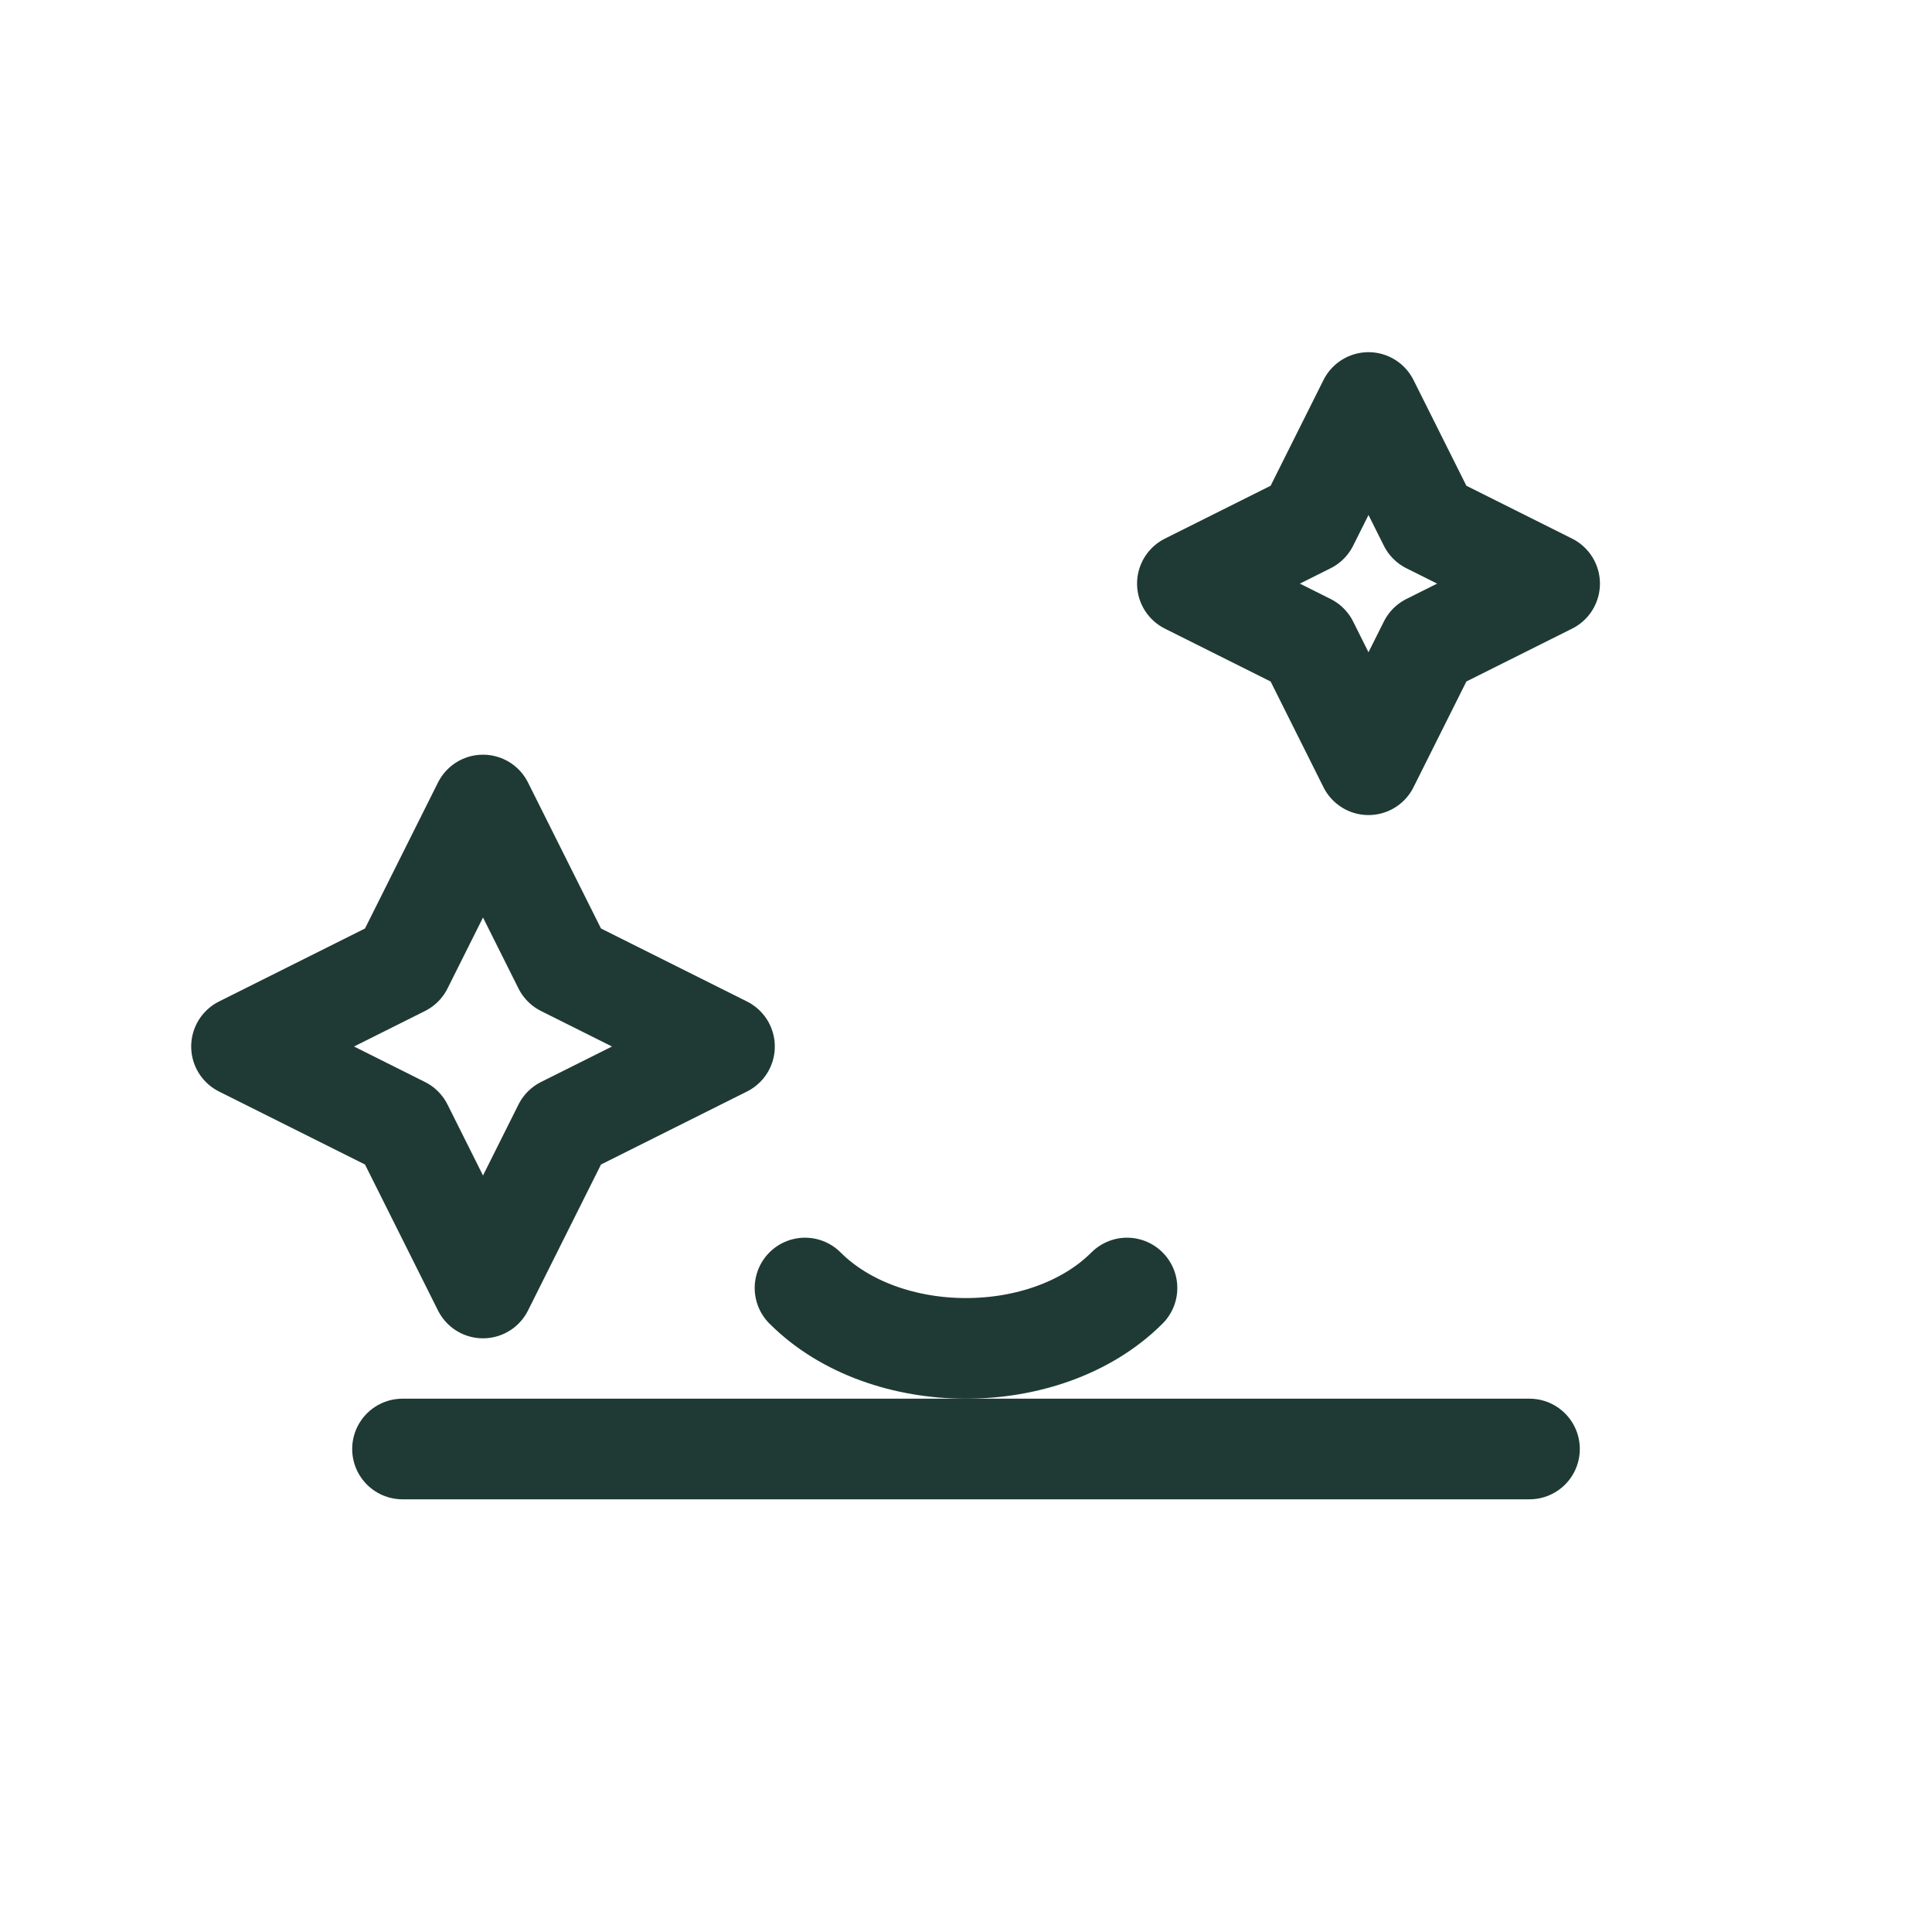 <?xml version="1.0" encoding="UTF-8"?> <svg xmlns="http://www.w3.org/2000/svg" width="48" height="48" viewBox="0 0 48 48" fill="none"><g stroke="#1F3A34" stroke-width="2.5" stroke-linecap="round" stroke-linejoin="round"><path d="M12 20l2 4 4 2-4 2-2 4-2-4-4-2 4-2 2-4z"></path><path d="M34 10l1.5 3 3 1.5-3 1.5-1.5 3-1.5-3-3-1.5 3-1.5 1.5-3z"></path><path d="M10 36h28"></path><path d="M20 32c2 2 6 2 8 0"></path></g></svg> 